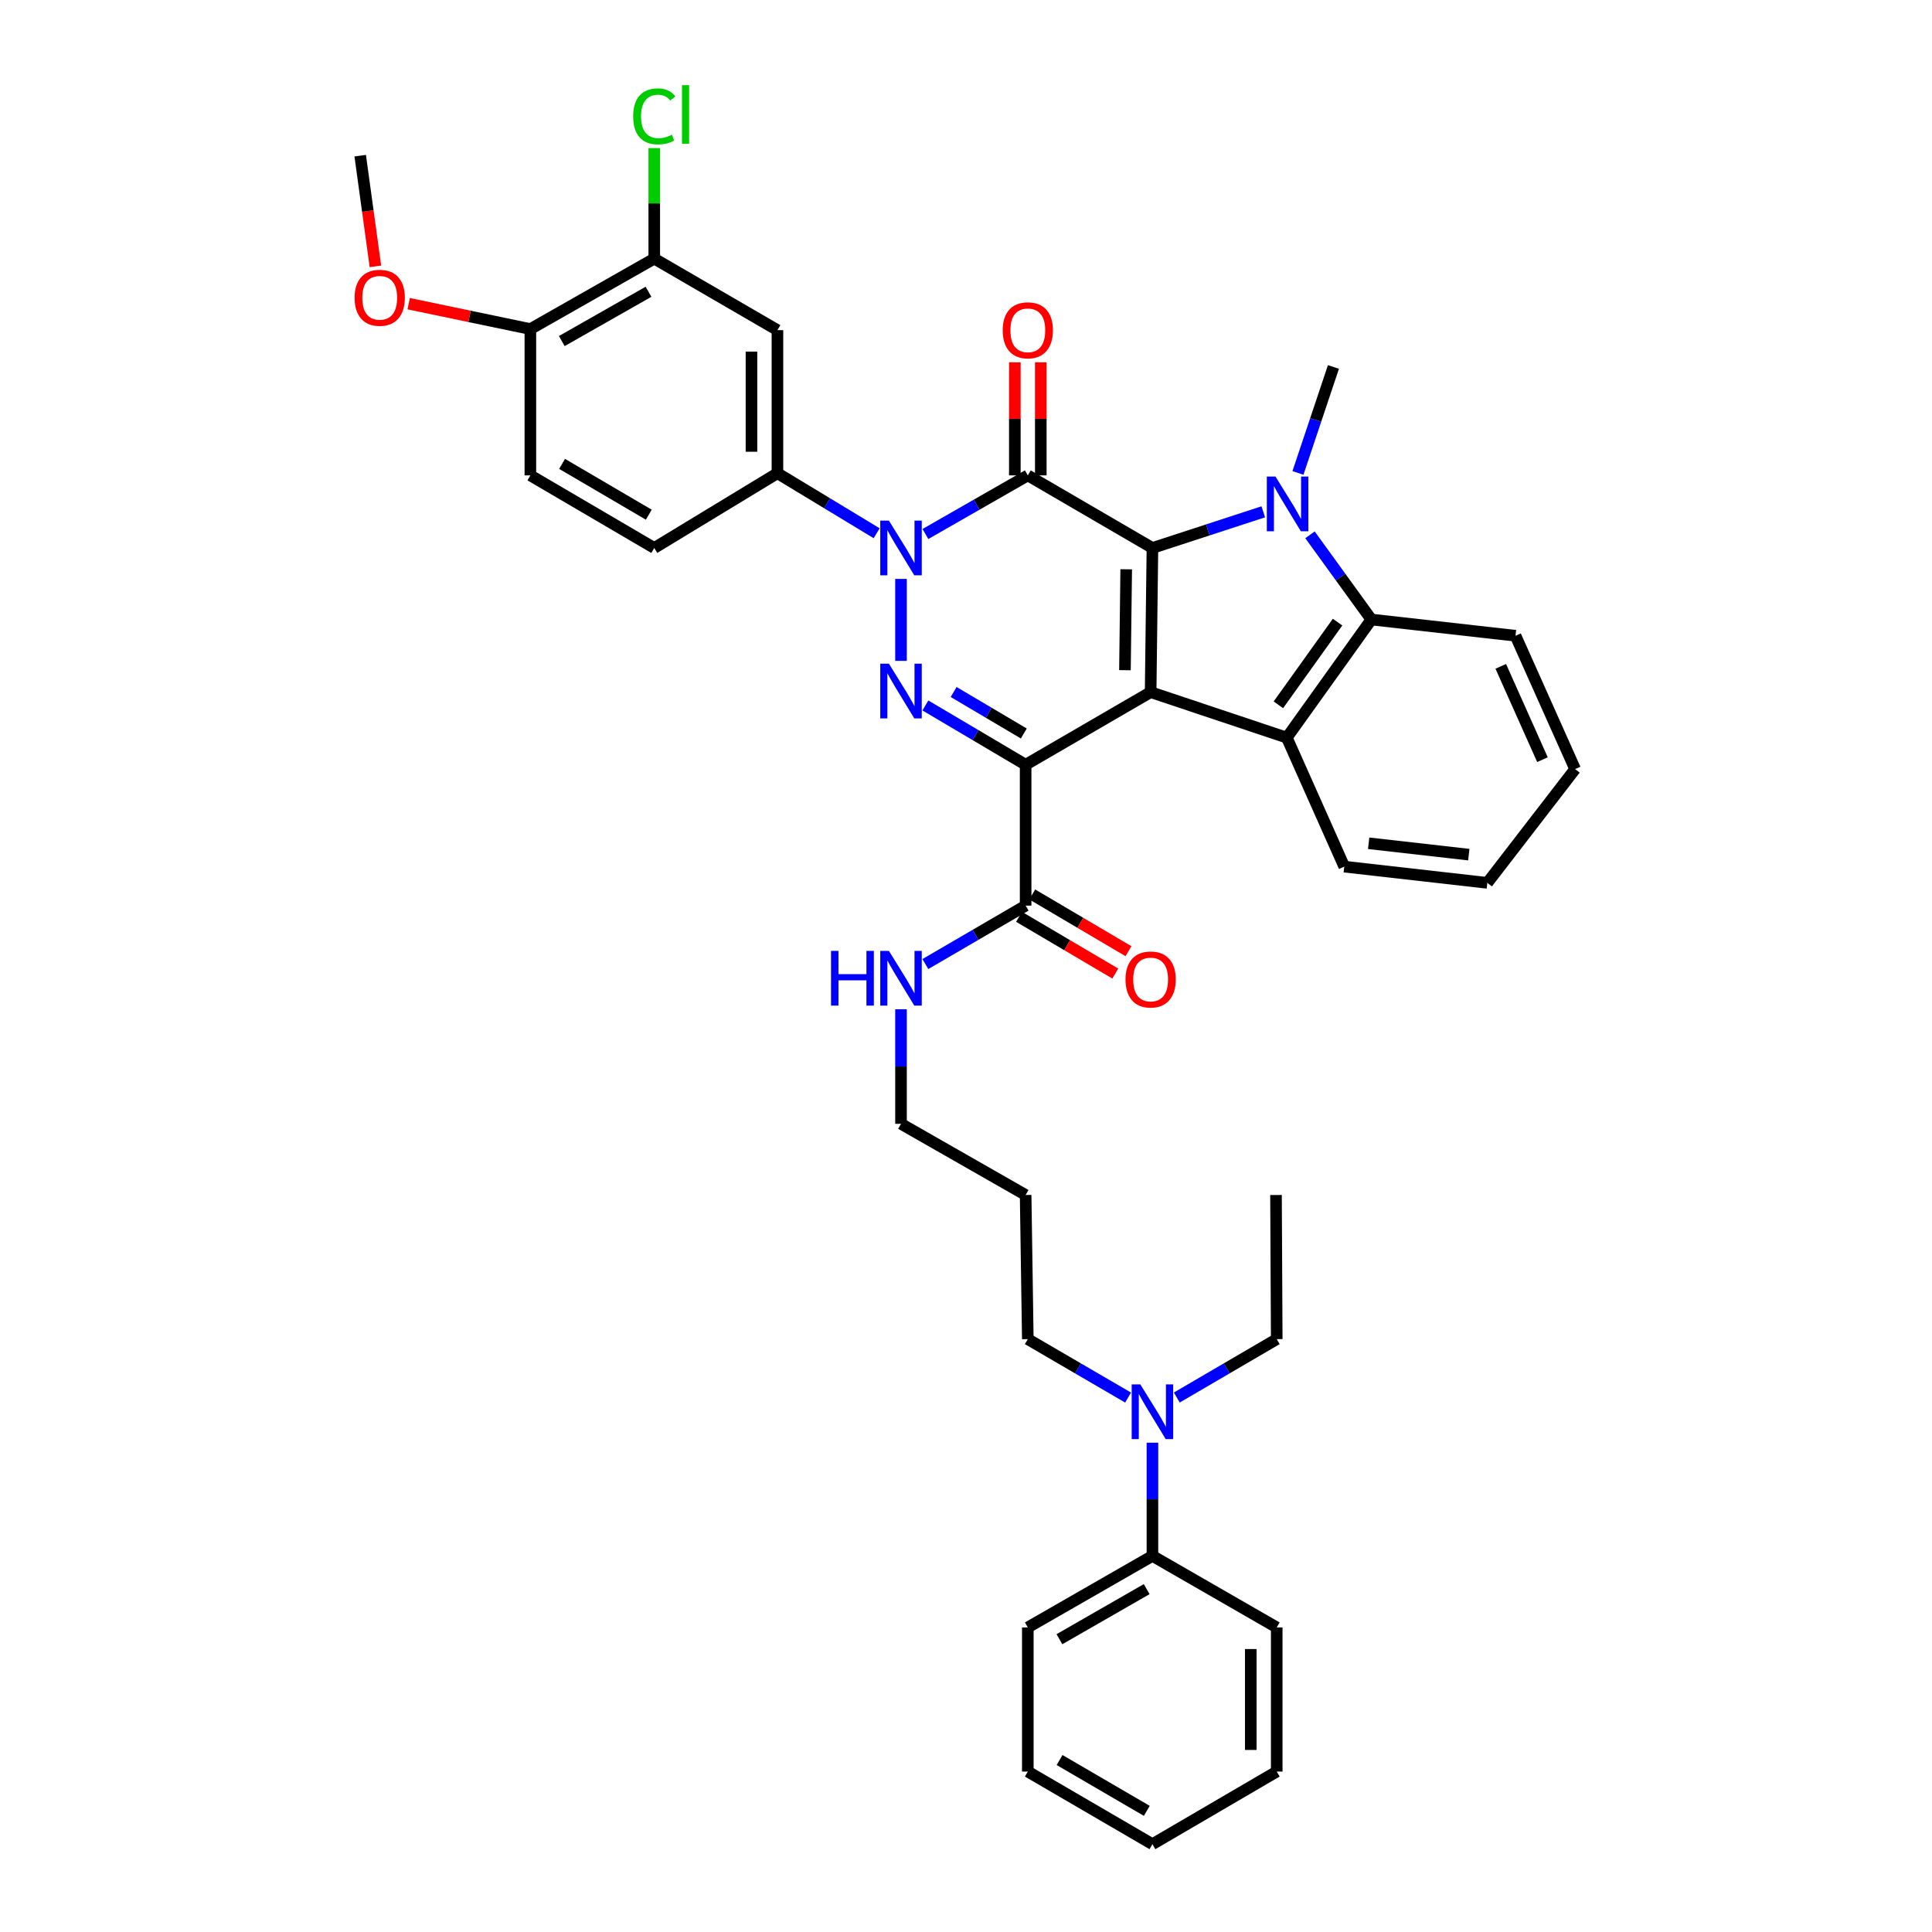 <?xml version='1.0' encoding='iso-8859-1'?>
<svg version='1.1' baseProfile='full'
              xmlns='http://www.w3.org/2000/svg'
                      xmlns:rdkit='http://www.rdkit.org/xml'
                      xmlns:xlink='http://www.w3.org/1999/xlink'
                  xml:space='preserve'
width='1000px' height='1000px' viewBox='0 0 1000 1000'>
<!-- END OF HEADER -->
<rect style='opacity:1.0;fill:#FFFFFF;stroke:none' width='1000' height='1000' x='0' y='0'> </rect>
<path class='bond-0' d='M 595.566,358.248 L 596.499,283.635' style='fill:none;fill-rule:evenodd;stroke:#000000;stroke-width:6px;stroke-linecap:butt;stroke-linejoin:miter;stroke-opacity:1' />
<path class='bond-0' d='M 582.27,346.888 L 582.923,294.659' style='fill:none;fill-rule:evenodd;stroke:#000000;stroke-width:6px;stroke-linecap:butt;stroke-linejoin:miter;stroke-opacity:1' />
<path class='bond-1' d='M 595.566,358.248 L 530.867,395.826' style='fill:none;fill-rule:evenodd;stroke:#000000;stroke-width:6px;stroke-linecap:butt;stroke-linejoin:miter;stroke-opacity:1' />
<path class='bond-6' d='M 595.566,358.248 L 666.051,381.807' style='fill:none;fill-rule:evenodd;stroke:#000000;stroke-width:6px;stroke-linecap:butt;stroke-linejoin:miter;stroke-opacity:1' />
<path class='bond-2' d='M 596.499,283.635 L 531.994,246.056' style='fill:none;fill-rule:evenodd;stroke:#000000;stroke-width:6px;stroke-linecap:butt;stroke-linejoin:miter;stroke-opacity:1' />
<path class='bond-5' d='M 596.499,283.635 L 625.183,274.277' style='fill:none;fill-rule:evenodd;stroke:#000000;stroke-width:6px;stroke-linecap:butt;stroke-linejoin:miter;stroke-opacity:1' />
<path class='bond-5' d='M 625.183,274.277 L 653.867,264.918' style='fill:none;fill-rule:evenodd;stroke:#0000FF;stroke-width:6px;stroke-linecap:butt;stroke-linejoin:miter;stroke-opacity:1' />
<path class='bond-4' d='M 530.867,395.826 L 504.921,380.483' style='fill:none;fill-rule:evenodd;stroke:#000000;stroke-width:6px;stroke-linecap:butt;stroke-linejoin:miter;stroke-opacity:1' />
<path class='bond-4' d='M 504.921,380.483 L 478.975,365.139' style='fill:none;fill-rule:evenodd;stroke:#0000FF;stroke-width:6px;stroke-linecap:butt;stroke-linejoin:miter;stroke-opacity:1' />
<path class='bond-4' d='M 529.923,379.657 L 511.761,368.917' style='fill:none;fill-rule:evenodd;stroke:#000000;stroke-width:6px;stroke-linecap:butt;stroke-linejoin:miter;stroke-opacity:1' />
<path class='bond-4' d='M 511.761,368.917 L 493.599,358.177' style='fill:none;fill-rule:evenodd;stroke:#0000FF;stroke-width:6px;stroke-linecap:butt;stroke-linejoin:miter;stroke-opacity:1' />
<path class='bond-9' d='M 530.867,395.826 L 530.867,468.752' style='fill:none;fill-rule:evenodd;stroke:#000000;stroke-width:6px;stroke-linecap:butt;stroke-linejoin:miter;stroke-opacity:1' />
<path class='bond-12' d='M 538.713,246.056 L 538.713,216.789' style='fill:none;fill-rule:evenodd;stroke:#000000;stroke-width:6px;stroke-linecap:butt;stroke-linejoin:miter;stroke-opacity:1' />
<path class='bond-12' d='M 538.713,216.789 L 538.713,187.523' style='fill:none;fill-rule:evenodd;stroke:#FF0000;stroke-width:6px;stroke-linecap:butt;stroke-linejoin:miter;stroke-opacity:1' />
<path class='bond-12' d='M 525.276,246.056 L 525.276,216.789' style='fill:none;fill-rule:evenodd;stroke:#000000;stroke-width:6px;stroke-linecap:butt;stroke-linejoin:miter;stroke-opacity:1' />
<path class='bond-12' d='M 525.276,216.789 L 525.276,187.523' style='fill:none;fill-rule:evenodd;stroke:#FF0000;stroke-width:6px;stroke-linecap:butt;stroke-linejoin:miter;stroke-opacity:1' />
<path class='bond-39' d='M 531.994,246.056 L 505.493,261.229' style='fill:none;fill-rule:evenodd;stroke:#000000;stroke-width:6px;stroke-linecap:butt;stroke-linejoin:miter;stroke-opacity:1' />
<path class='bond-39' d='M 505.493,261.229 L 478.993,276.403' style='fill:none;fill-rule:evenodd;stroke:#0000FF;stroke-width:6px;stroke-linecap:butt;stroke-linejoin:miter;stroke-opacity:1' />
<path class='bond-3' d='M 466.362,299.646 L 466.362,342.069' style='fill:none;fill-rule:evenodd;stroke:#0000FF;stroke-width:6px;stroke-linecap:butt;stroke-linejoin:miter;stroke-opacity:1' />
<path class='bond-8' d='M 453.753,276.004 L 428.077,260.467' style='fill:none;fill-rule:evenodd;stroke:#0000FF;stroke-width:6px;stroke-linecap:butt;stroke-linejoin:miter;stroke-opacity:1' />
<path class='bond-8' d='M 428.077,260.467 L 402.402,244.929' style='fill:none;fill-rule:evenodd;stroke:#000000;stroke-width:6px;stroke-linecap:butt;stroke-linejoin:miter;stroke-opacity:1' />
<path class='bond-20' d='M 671.816,244.786 L 681.001,217.367' style='fill:none;fill-rule:evenodd;stroke:#0000FF;stroke-width:6px;stroke-linecap:butt;stroke-linejoin:miter;stroke-opacity:1' />
<path class='bond-20' d='M 681.001,217.367 L 690.185,189.949' style='fill:none;fill-rule:evenodd;stroke:#000000;stroke-width:6px;stroke-linecap:butt;stroke-linejoin:miter;stroke-opacity:1' />
<path class='bond-38' d='M 678.046,276.822 L 693.928,298.742' style='fill:none;fill-rule:evenodd;stroke:#0000FF;stroke-width:6px;stroke-linecap:butt;stroke-linejoin:miter;stroke-opacity:1' />
<path class='bond-38' d='M 693.928,298.742 L 709.811,320.661' style='fill:none;fill-rule:evenodd;stroke:#000000;stroke-width:6px;stroke-linecap:butt;stroke-linejoin:miter;stroke-opacity:1' />
<path class='bond-7' d='M 666.051,381.807 L 709.811,320.661' style='fill:none;fill-rule:evenodd;stroke:#000000;stroke-width:6px;stroke-linecap:butt;stroke-linejoin:miter;stroke-opacity:1' />
<path class='bond-7' d='M 661.688,364.815 L 692.32,322.013' style='fill:none;fill-rule:evenodd;stroke:#000000;stroke-width:6px;stroke-linecap:butt;stroke-linejoin:miter;stroke-opacity:1' />
<path class='bond-22' d='M 666.051,381.807 L 695.792,448.567' style='fill:none;fill-rule:evenodd;stroke:#000000;stroke-width:6px;stroke-linecap:butt;stroke-linejoin:miter;stroke-opacity:1' />
<path class='bond-23' d='M 709.811,320.661 L 784.431,329.067' style='fill:none;fill-rule:evenodd;stroke:#000000;stroke-width:6px;stroke-linecap:butt;stroke-linejoin:miter;stroke-opacity:1' />
<path class='bond-10' d='M 402.402,244.929 L 402.402,170.883' style='fill:none;fill-rule:evenodd;stroke:#000000;stroke-width:6px;stroke-linecap:butt;stroke-linejoin:miter;stroke-opacity:1' />
<path class='bond-10' d='M 388.965,233.822 L 388.965,181.99' style='fill:none;fill-rule:evenodd;stroke:#000000;stroke-width:6px;stroke-linecap:butt;stroke-linejoin:miter;stroke-opacity:1' />
<path class='bond-14' d='M 402.402,244.929 L 338.643,283.635' style='fill:none;fill-rule:evenodd;stroke:#000000;stroke-width:6px;stroke-linecap:butt;stroke-linejoin:miter;stroke-opacity:1' />
<path class='bond-15' d='M 527.455,474.54 L 552.366,489.227' style='fill:none;fill-rule:evenodd;stroke:#000000;stroke-width:6px;stroke-linecap:butt;stroke-linejoin:miter;stroke-opacity:1' />
<path class='bond-15' d='M 552.366,489.227 L 577.276,503.914' style='fill:none;fill-rule:evenodd;stroke:#FF0000;stroke-width:6px;stroke-linecap:butt;stroke-linejoin:miter;stroke-opacity:1' />
<path class='bond-15' d='M 534.279,462.965 L 559.19,477.652' style='fill:none;fill-rule:evenodd;stroke:#000000;stroke-width:6px;stroke-linecap:butt;stroke-linejoin:miter;stroke-opacity:1' />
<path class='bond-15' d='M 559.19,477.652 L 584.101,492.339' style='fill:none;fill-rule:evenodd;stroke:#FF0000;stroke-width:6px;stroke-linecap:butt;stroke-linejoin:miter;stroke-opacity:1' />
<path class='bond-18' d='M 530.867,468.752 L 504.918,483.873' style='fill:none;fill-rule:evenodd;stroke:#000000;stroke-width:6px;stroke-linecap:butt;stroke-linejoin:miter;stroke-opacity:1' />
<path class='bond-18' d='M 504.918,483.873 L 478.968,498.993' style='fill:none;fill-rule:evenodd;stroke:#0000FF;stroke-width:6px;stroke-linecap:butt;stroke-linejoin:miter;stroke-opacity:1' />
<path class='bond-11' d='M 402.402,170.883 L 338.643,133.864' style='fill:none;fill-rule:evenodd;stroke:#000000;stroke-width:6px;stroke-linecap:butt;stroke-linejoin:miter;stroke-opacity:1' />
<path class='bond-21' d='M 338.643,133.864 L 338.643,105.26' style='fill:none;fill-rule:evenodd;stroke:#000000;stroke-width:6px;stroke-linecap:butt;stroke-linejoin:miter;stroke-opacity:1' />
<path class='bond-21' d='M 338.643,105.26 L 338.643,76.657' style='fill:none;fill-rule:evenodd;stroke:#00CC00;stroke-width:6px;stroke-linecap:butt;stroke-linejoin:miter;stroke-opacity:1' />
<path class='bond-41' d='M 338.643,133.864 L 274.518,170.323' style='fill:none;fill-rule:evenodd;stroke:#000000;stroke-width:6px;stroke-linecap:butt;stroke-linejoin:miter;stroke-opacity:1' />
<path class='bond-41' d='M 335.666,151.014 L 290.779,176.535' style='fill:none;fill-rule:evenodd;stroke:#000000;stroke-width:6px;stroke-linecap:butt;stroke-linejoin:miter;stroke-opacity:1' />
<path class='bond-13' d='M 274.518,170.323 L 274.518,246.056' style='fill:none;fill-rule:evenodd;stroke:#000000;stroke-width:6px;stroke-linecap:butt;stroke-linejoin:miter;stroke-opacity:1' />
<path class='bond-24' d='M 274.518,170.323 L 243.024,163.751' style='fill:none;fill-rule:evenodd;stroke:#000000;stroke-width:6px;stroke-linecap:butt;stroke-linejoin:miter;stroke-opacity:1' />
<path class='bond-24' d='M 243.024,163.751 L 211.53,157.178' style='fill:none;fill-rule:evenodd;stroke:#FF0000;stroke-width:6px;stroke-linecap:butt;stroke-linejoin:miter;stroke-opacity:1' />
<path class='bond-17' d='M 338.643,283.635 L 274.518,246.056' style='fill:none;fill-rule:evenodd;stroke:#000000;stroke-width:6px;stroke-linecap:butt;stroke-linejoin:miter;stroke-opacity:1' />
<path class='bond-17' d='M 335.818,266.405 L 290.931,240.1' style='fill:none;fill-rule:evenodd;stroke:#000000;stroke-width:6px;stroke-linecap:butt;stroke-linejoin:miter;stroke-opacity:1' />
<path class='bond-16' d='M 583.893,723.376 L 557.944,708.256' style='fill:none;fill-rule:evenodd;stroke:#0000FF;stroke-width:6px;stroke-linecap:butt;stroke-linejoin:miter;stroke-opacity:1' />
<path class='bond-16' d='M 557.944,708.256 L 531.994,693.136' style='fill:none;fill-rule:evenodd;stroke:#000000;stroke-width:6px;stroke-linecap:butt;stroke-linejoin:miter;stroke-opacity:1' />
<path class='bond-19' d='M 596.499,746.747 L 596.499,776.037' style='fill:none;fill-rule:evenodd;stroke:#0000FF;stroke-width:6px;stroke-linecap:butt;stroke-linejoin:miter;stroke-opacity:1' />
<path class='bond-19' d='M 596.499,776.037 L 596.499,805.327' style='fill:none;fill-rule:evenodd;stroke:#000000;stroke-width:6px;stroke-linecap:butt;stroke-linejoin:miter;stroke-opacity:1' />
<path class='bond-28' d='M 609.102,723.359 L 634.968,708.247' style='fill:none;fill-rule:evenodd;stroke:#0000FF;stroke-width:6px;stroke-linecap:butt;stroke-linejoin:miter;stroke-opacity:1' />
<path class='bond-28' d='M 634.968,708.247 L 660.833,693.136' style='fill:none;fill-rule:evenodd;stroke:#000000;stroke-width:6px;stroke-linecap:butt;stroke-linejoin:miter;stroke-opacity:1' />
<path class='bond-27' d='M 466.362,522.382 L 466.362,552.033' style='fill:none;fill-rule:evenodd;stroke:#0000FF;stroke-width:6px;stroke-linecap:butt;stroke-linejoin:miter;stroke-opacity:1' />
<path class='bond-27' d='M 466.362,552.033 L 466.362,581.683' style='fill:none;fill-rule:evenodd;stroke:#000000;stroke-width:6px;stroke-linecap:butt;stroke-linejoin:miter;stroke-opacity:1' />
<path class='bond-29' d='M 596.499,805.327 L 531.994,842.354' style='fill:none;fill-rule:evenodd;stroke:#000000;stroke-width:6px;stroke-linecap:butt;stroke-linejoin:miter;stroke-opacity:1' />
<path class='bond-29' d='M 593.513,822.535 L 548.359,848.453' style='fill:none;fill-rule:evenodd;stroke:#000000;stroke-width:6px;stroke-linecap:butt;stroke-linejoin:miter;stroke-opacity:1' />
<path class='bond-30' d='M 596.499,805.327 L 660.833,842.354' style='fill:none;fill-rule:evenodd;stroke:#000000;stroke-width:6px;stroke-linecap:butt;stroke-linejoin:miter;stroke-opacity:1' />
<path class='bond-32' d='M 695.792,448.567 L 769.837,456.972' style='fill:none;fill-rule:evenodd;stroke:#000000;stroke-width:6px;stroke-linecap:butt;stroke-linejoin:miter;stroke-opacity:1' />
<path class='bond-32' d='M 708.414,436.476 L 760.246,442.36' style='fill:none;fill-rule:evenodd;stroke:#000000;stroke-width:6px;stroke-linecap:butt;stroke-linejoin:miter;stroke-opacity:1' />
<path class='bond-40' d='M 784.431,329.067 L 815.277,398.081' style='fill:none;fill-rule:evenodd;stroke:#000000;stroke-width:6px;stroke-linecap:butt;stroke-linejoin:miter;stroke-opacity:1' />
<path class='bond-40' d='M 776.79,344.902 L 798.382,393.212' style='fill:none;fill-rule:evenodd;stroke:#000000;stroke-width:6px;stroke-linecap:butt;stroke-linejoin:miter;stroke-opacity:1' />
<path class='bond-31' d='M 194.316,137.875 L 190.377,109.223' style='fill:none;fill-rule:evenodd;stroke:#FF0000;stroke-width:6px;stroke-linecap:butt;stroke-linejoin:miter;stroke-opacity:1' />
<path class='bond-31' d='M 190.377,109.223 L 186.439,80.572' style='fill:none;fill-rule:evenodd;stroke:#000000;stroke-width:6px;stroke-linecap:butt;stroke-linejoin:miter;stroke-opacity:1' />
<path class='bond-25' d='M 530.867,618.53 L 466.362,581.683' style='fill:none;fill-rule:evenodd;stroke:#000000;stroke-width:6px;stroke-linecap:butt;stroke-linejoin:miter;stroke-opacity:1' />
<path class='bond-26' d='M 530.867,618.53 L 531.994,693.136' style='fill:none;fill-rule:evenodd;stroke:#000000;stroke-width:6px;stroke-linecap:butt;stroke-linejoin:miter;stroke-opacity:1' />
<path class='bond-33' d='M 660.833,693.136 L 660.46,618.53' style='fill:none;fill-rule:evenodd;stroke:#000000;stroke-width:6px;stroke-linecap:butt;stroke-linejoin:miter;stroke-opacity:1' />
<path class='bond-36' d='M 531.994,842.354 L 531.994,916.959' style='fill:none;fill-rule:evenodd;stroke:#000000;stroke-width:6px;stroke-linecap:butt;stroke-linejoin:miter;stroke-opacity:1' />
<path class='bond-35' d='M 660.833,842.354 L 660.833,916.959' style='fill:none;fill-rule:evenodd;stroke:#000000;stroke-width:6px;stroke-linecap:butt;stroke-linejoin:miter;stroke-opacity:1' />
<path class='bond-35' d='M 647.396,853.545 L 647.396,905.768' style='fill:none;fill-rule:evenodd;stroke:#000000;stroke-width:6px;stroke-linecap:butt;stroke-linejoin:miter;stroke-opacity:1' />
<path class='bond-34' d='M 769.837,456.972 L 815.277,398.081' style='fill:none;fill-rule:evenodd;stroke:#000000;stroke-width:6px;stroke-linecap:butt;stroke-linejoin:miter;stroke-opacity:1' />
<path class='bond-37' d='M 660.833,916.959 L 596.499,954.545' style='fill:none;fill-rule:evenodd;stroke:#000000;stroke-width:6px;stroke-linecap:butt;stroke-linejoin:miter;stroke-opacity:1' />
<path class='bond-42' d='M 531.994,916.959 L 596.499,954.545' style='fill:none;fill-rule:evenodd;stroke:#000000;stroke-width:6px;stroke-linecap:butt;stroke-linejoin:miter;stroke-opacity:1' />
<path class='bond-42' d='M 548.435,910.987 L 593.589,937.298' style='fill:none;fill-rule:evenodd;stroke:#000000;stroke-width:6px;stroke-linecap:butt;stroke-linejoin:miter;stroke-opacity:1' />
<path  class='atom-4' d='M 460.102 269.475
L 469.382 284.475
Q 470.302 285.955, 471.782 288.635
Q 473.262 291.315, 473.342 291.475
L 473.342 269.475
L 477.102 269.475
L 477.102 297.795
L 473.222 297.795
L 463.262 281.395
Q 462.102 279.475, 460.862 277.275
Q 459.662 275.075, 459.302 274.395
L 459.302 297.795
L 455.622 297.795
L 455.622 269.475
L 460.102 269.475
' fill='#0000FF'/>
<path  class='atom-5' d='M 460.102 343.52
L 469.382 358.52
Q 470.302 360, 471.782 362.68
Q 473.262 365.36, 473.342 365.52
L 473.342 343.52
L 477.102 343.52
L 477.102 371.84
L 473.222 371.84
L 463.262 355.44
Q 462.102 353.52, 460.862 351.32
Q 459.662 349.12, 459.302 348.44
L 459.302 371.84
L 455.622 371.84
L 455.622 343.52
L 460.102 343.52
' fill='#0000FF'/>
<path  class='atom-6' d='M 660.187 246.654
L 669.467 261.654
Q 670.387 263.134, 671.867 265.814
Q 673.347 268.494, 673.427 268.654
L 673.427 246.654
L 677.187 246.654
L 677.187 274.974
L 673.307 274.974
L 663.347 258.574
Q 662.187 256.654, 660.947 254.454
Q 659.747 252.254, 659.387 251.574
L 659.387 274.974
L 655.707 274.974
L 655.707 246.654
L 660.187 246.654
' fill='#0000FF'/>
<path  class='atom-13' d='M 518.994 170.963
Q 518.994 164.163, 522.354 160.363
Q 525.714 156.563, 531.994 156.563
Q 538.274 156.563, 541.634 160.363
Q 544.994 164.163, 544.994 170.963
Q 544.994 177.843, 541.594 181.763
Q 538.194 185.643, 531.994 185.643
Q 525.754 185.643, 522.354 181.763
Q 518.994 177.883, 518.994 170.963
M 531.994 182.443
Q 536.314 182.443, 538.634 179.563
Q 540.994 176.643, 540.994 170.963
Q 540.994 165.403, 538.634 162.603
Q 536.314 159.763, 531.994 159.763
Q 527.674 159.763, 525.314 162.563
Q 522.994 165.363, 522.994 170.963
Q 522.994 176.683, 525.314 179.563
Q 527.674 182.443, 531.994 182.443
' fill='#FF0000'/>
<path  class='atom-16' d='M 582.566 506.978
Q 582.566 500.178, 585.926 496.378
Q 589.286 492.578, 595.566 492.578
Q 601.846 492.578, 605.206 496.378
Q 608.566 500.178, 608.566 506.978
Q 608.566 513.858, 605.166 517.778
Q 601.766 521.658, 595.566 521.658
Q 589.326 521.658, 585.926 517.778
Q 582.566 513.898, 582.566 506.978
M 595.566 518.458
Q 599.886 518.458, 602.206 515.578
Q 604.566 512.658, 604.566 506.978
Q 604.566 501.418, 602.206 498.618
Q 599.886 495.778, 595.566 495.778
Q 591.246 495.778, 588.886 498.578
Q 586.566 501.378, 586.566 506.978
Q 586.566 512.698, 588.886 515.578
Q 591.246 518.458, 595.566 518.458
' fill='#FF0000'/>
<path  class='atom-17' d='M 590.239 716.562
L 599.519 731.562
Q 600.439 733.042, 601.919 735.722
Q 603.399 738.402, 603.479 738.562
L 603.479 716.562
L 607.239 716.562
L 607.239 744.882
L 603.359 744.882
L 593.399 728.482
Q 592.239 726.562, 590.999 724.362
Q 589.799 722.162, 589.439 721.482
L 589.439 744.882
L 585.759 744.882
L 585.759 716.562
L 590.239 716.562
' fill='#0000FF'/>
<path  class='atom-19' d='M 430.142 492.179
L 433.982 492.179
L 433.982 504.219
L 448.462 504.219
L 448.462 492.179
L 452.302 492.179
L 452.302 520.499
L 448.462 520.499
L 448.462 507.419
L 433.982 507.419
L 433.982 520.499
L 430.142 520.499
L 430.142 492.179
' fill='#0000FF'/>
<path  class='atom-19' d='M 460.102 492.179
L 469.382 507.179
Q 470.302 508.659, 471.782 511.339
Q 473.262 514.019, 473.342 514.179
L 473.342 492.179
L 477.102 492.179
L 477.102 520.499
L 473.222 520.499
L 463.262 504.099
Q 462.102 502.179, 460.862 499.979
Q 459.662 497.779, 459.302 497.099
L 459.302 520.499
L 455.622 520.499
L 455.622 492.179
L 460.102 492.179
' fill='#0000FF'/>
<path  class='atom-22' d='M 327.723 60.231
Q 327.723 53.191, 331.003 49.511
Q 334.323 45.791, 340.603 45.791
Q 346.443 45.791, 349.563 49.911
L 346.923 52.071
Q 344.643 49.071, 340.603 49.071
Q 336.323 49.071, 334.043 51.951
Q 331.803 54.791, 331.803 60.231
Q 331.803 65.831, 334.123 68.711
Q 336.483 71.591, 341.043 71.591
Q 344.163 71.591, 347.803 69.711
L 348.923 72.711
Q 347.443 73.671, 345.203 74.231
Q 342.963 74.791, 340.483 74.791
Q 334.323 74.791, 331.003 71.031
Q 327.723 67.271, 327.723 60.231
' fill='#00CC00'/>
<path  class='atom-22' d='M 353.003 44.071
L 356.683 44.071
L 356.683 74.431
L 353.003 74.431
L 353.003 44.071
' fill='#00CC00'/>
<path  class='atom-25' d='M 183.539 154.13
Q 183.539 147.33, 186.899 143.53
Q 190.259 139.73, 196.539 139.73
Q 202.819 139.73, 206.179 143.53
Q 209.539 147.33, 209.539 154.13
Q 209.539 161.01, 206.139 164.93
Q 202.739 168.81, 196.539 168.81
Q 190.299 168.81, 186.899 164.93
Q 183.539 161.05, 183.539 154.13
M 196.539 165.61
Q 200.859 165.61, 203.179 162.73
Q 205.539 159.81, 205.539 154.13
Q 205.539 148.57, 203.179 145.77
Q 200.859 142.93, 196.539 142.93
Q 192.219 142.93, 189.859 145.73
Q 187.539 148.53, 187.539 154.13
Q 187.539 159.85, 189.859 162.73
Q 192.219 165.61, 196.539 165.61
' fill='#FF0000'/>
</svg>
